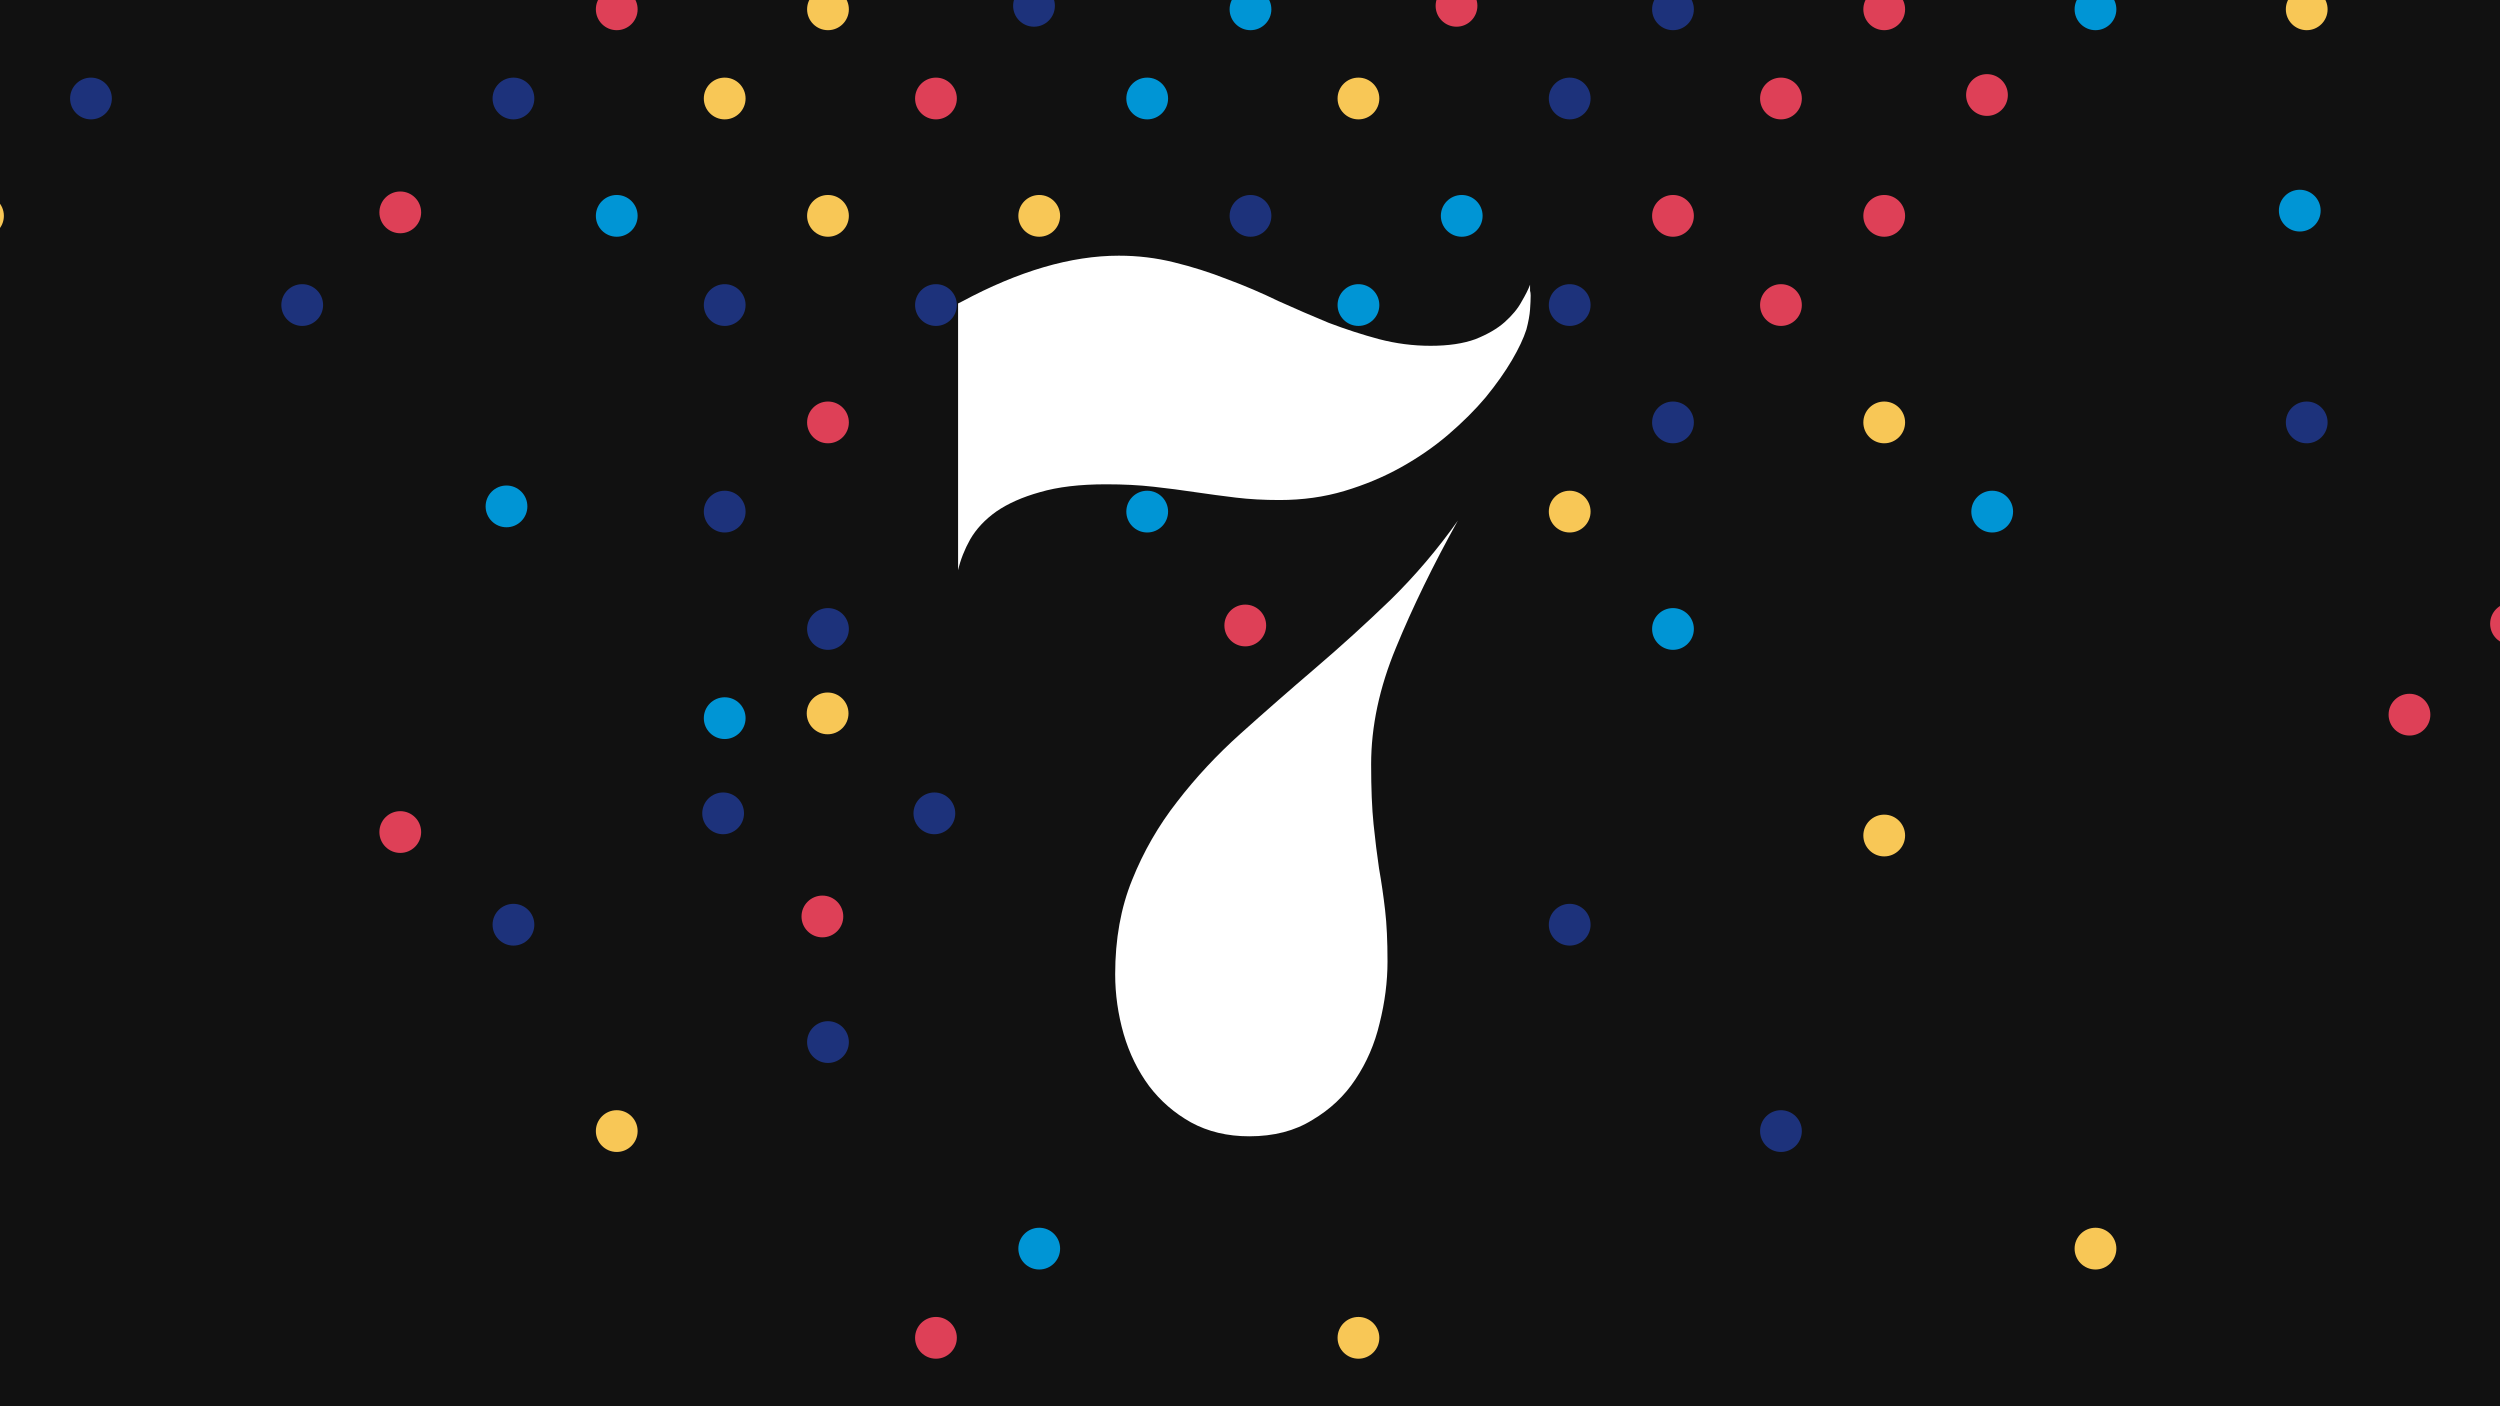 <svg width="1920" height="1080" viewBox="0 0 1920 1080" fill="none" xmlns="http://www.w3.org/2000/svg">
<rect x="0" y="0" width="1920" height="1080" fill="#333333" stroke="none"/>
<g clip-path="url(#clip0)">
<rect width="1920" height="1080" fill="#111111"/>
<circle cx="69.858" cy="75.648" r="16.039" fill="#1D327B"/>
<circle cx="394.335" cy="75.648" r="16.039" fill="#1D327B"/>
<circle cx="556.57" cy="75.648" r="16.039" fill="#F8C756"/>
<circle cx="718.818" cy="75.648" r="16.039" fill="#DE4057"/>
<circle cx="881.053" cy="75.648" r="16.039" fill="#0095D5"/>
<circle cx="1043.29" cy="75.648" r="16.039" fill="#F8C756"/>
<circle cx="1205.53" cy="75.648" r="16.039" fill="#1D327B"/>
<circle cx="1367.77" cy="75.648" r="16.039" fill="#DE4057"/>
<circle cx="232.101" cy="234.279" r="16.039" fill="#1D327B"/>
<circle cx="556.57" cy="234.279" r="16.039" fill="#1D327B"/>
<circle cx="718.818" cy="234.279" r="16.039" fill="#1D327B"/>
<circle cx="881.053" cy="234.279" r="16.039" fill="#0095D5"/>
<circle cx="1043.29" cy="234.279" r="16.039" fill="#0095D5"/>
<circle cx="1205.53" cy="234.279" r="16.039" fill="#1D327B"/>
<circle cx="1367.77" cy="234.279" r="16.039" fill="#DE4057"/>
<circle cx="1530.01" cy="392.918" r="16.039" fill="#0095D5"/>
<circle cx="556.57" cy="392.918" r="16.039" fill="#1D327B"/>
<circle cx="1205.53" cy="392.918" r="16.039" fill="#F8C756"/>
<circle cx="556.57" cy="551.544" r="16.039" fill="#0095D5"/>
<circle cx="635.609" cy="547.889" r="16.039" fill="#F8C756"/>
<circle cx="394.335" cy="710.181" r="16.039" fill="#1D327B"/>
<circle cx="881.053" cy="710.181" r="16.039" fill="#0095D5"/>
<circle cx="1205.53" cy="710.181" r="16.039" fill="#1D327B"/>
<circle cx="1367.77" cy="868.672" r="16.039" fill="#1D327B"/>
<circle cx="718.818" cy="1027.45" r="16.039" fill="#DE4057"/>
<circle cx="1043.29" cy="1027.45" r="16.039" fill="#F8C756"/>
<circle cx="1609.33" cy="7.146" r="16.039" fill="#0095D5"/>
<circle cx="1771.56" cy="7.146" r="16.039" fill="#F8C756"/>
<circle cx="473.659" cy="7.146" r="16.039" fill="#DE4057"/>
<circle cx="635.887" cy="7.146" r="16.039" fill="#F8C756"/>
<circle cx="960.377" cy="7.146" r="16.039" fill="#0095D5"/>
<circle cx="1284.85" cy="7.146" r="16.039" fill="#1D327B"/>
<circle cx="1447.08" cy="7.146" r="16.039" fill="#DE4057"/>
<circle cx="-13.056" cy="165.778" r="16.039" fill="#F8C756"/>
<circle cx="473.659" cy="165.778" r="16.039" fill="#0095D5"/>
<circle cx="473.659" cy="868.672" r="16.039" fill="#F8C756"/>
<circle cx="635.887" cy="165.778" r="16.039" fill="#F8C756"/>
<circle cx="798.129" cy="165.778" r="16.039" fill="#F8C756"/>
<circle cx="960.377" cy="165.778" r="16.039" fill="#1D327B"/>
<circle cx="1122.61" cy="165.778" r="16.039" fill="#0095D5"/>
<circle cx="1284.85" cy="165.778" r="16.039" fill="#DE4057"/>
<circle cx="1447.08" cy="165.778" r="16.039" fill="#DE4057"/>
<circle cx="1771.56" cy="324.414" r="16.039" fill="#1D327B"/>
<circle cx="635.887" cy="324.414" r="16.039" fill="#DE4057"/>
<circle cx="1284.85" cy="324.414" r="16.039" fill="#1D327B"/>
<circle cx="1447.08" cy="324.414" r="16.039" fill="#F8C756"/>
<circle cx="635.887" cy="483.048" r="16.039" fill="#1D327B"/>
<circle cx="1284.85" cy="483.048" r="16.039" fill="#0095D5"/>
<circle cx="960.377" cy="641.682" r="16.039" fill="#F8C756"/>
<circle cx="1447.08" cy="641.682" r="16.039" fill="#F8C756"/>
<circle cx="555.364" cy="624.654" r="16.039" fill="#1D327B"/>
<circle cx="717.599" cy="624.654" r="16.039" fill="#1D327B"/>
<circle cx="635.887" cy="800.313" r="16.039" fill="#1D327B"/>
<circle cx="1609.33" cy="958.948" r="16.039" fill="#F8C756"/>
<circle cx="798.129" cy="958.948" r="16.039" fill="#0095D5"/>
<circle cx="1526" cy="72.975" r="16.039" fill="#DE4057"/>
<circle cx="1850.48" cy="548.87" r="16.039" fill="#DE4057"/>
<circle cx="631.6" cy="703.848" r="16.039" fill="#DE4057"/>
<circle cx="794.119" cy="4.473" r="16.039" fill="#1D327B"/>
<circle cx="1118.6" cy="4.473" r="16.039" fill="#DE4057"/>
<circle cx="307.404" cy="163.105" r="16.039" fill="#DE4057"/>
<circle cx="307.404" cy="639.009" r="16.039" fill="#DE4057"/>
<circle cx="388.989" cy="388.908" r="16.039" fill="#0095D5"/>
<circle cx="1766.22" cy="161.768" r="16.039" fill="#0095D5"/>
<circle cx="1928.46" cy="479.038" r="16.039" fill="#DE4057"/>
<circle cx="956.367" cy="480.375" r="16.039" fill="#DE4057"/>
<circle cx="881.053" cy="392.918" r="16.039" fill="#0095D5"/>
<circle cx="1043.29" cy="710.181" r="16.039" fill="#DE4057"/>
<path d="M1119.65 399.817C1100.7 433.88 1084.86 466.396 1072.13 497.363C1059.4 528.02 1053.03 557.903 1053.03 587.012C1053.03 605.592 1053.65 620.921 1054.9 632.998C1056.14 645.075 1057.54 656.378 1059.09 666.907C1060.95 677.436 1062.5 688.119 1063.75 698.958C1064.99 709.486 1065.61 722.647 1065.61 738.441C1065.61 753.924 1063.59 769.717 1059.55 785.82C1055.83 801.613 1049.62 816.013 1040.92 829.019C1032.54 841.715 1021.51 852.089 1007.85 860.141C994.494 868.502 978.345 872.682 959.402 872.682C942.632 872.682 927.726 869.121 914.682 861.999C901.95 854.876 891.236 845.586 882.54 834.129C873.845 822.361 867.323 809.045 862.976 794.181C858.628 779.007 856.454 763.679 856.454 748.195C856.454 721.254 860.802 697.1 869.497 675.732C878.193 654.056 889.683 634.082 903.968 615.811C918.254 597.231 934.558 579.735 952.88 563.322C971.513 546.6 990.612 529.878 1010.18 513.156C1029.74 496.434 1049 478.937 1067.94 460.667C1086.88 442.087 1104.12 421.803 1119.65 399.817ZM849.467 371.946C829.281 371.946 812.356 373.959 798.691 377.985C785.338 381.701 774.158 386.656 765.152 392.849C756.456 399.042 749.78 406.165 745.121 414.216C740.774 421.958 737.668 429.855 735.805 437.906V233.059L738.6 231.666C782.387 208.131 822.604 196.364 859.249 196.364C873.845 196.364 887.975 198.067 901.639 201.473C915.614 204.879 929.278 209.215 942.632 214.479C955.986 219.434 969.029 225.008 981.761 231.201C994.805 237.085 1007.69 242.659 1020.43 247.924C1033.47 252.878 1046.36 257.059 1059.09 260.465C1072.13 263.872 1085.33 265.575 1098.68 265.575C1112.35 265.575 1123.84 263.872 1133.16 260.465C1142.47 256.749 1149.93 252.414 1155.52 247.459C1161.42 242.195 1165.76 236.93 1168.56 231.666C1171.66 226.401 1173.84 222.066 1175.08 218.66V220.982C1175.08 221.602 1175.08 222.376 1175.08 223.305C1175.39 224.234 1175.55 225.472 1175.55 227.021C1175.55 229.808 1175.39 233.369 1175.08 237.704C1174.77 242.04 1173.84 247.149 1172.28 253.033C1170.11 259.846 1166.38 267.742 1161.11 276.723C1155.83 285.703 1149.15 295.148 1141.07 305.058C1133 314.657 1123.37 324.257 1112.19 333.857C1101.32 343.147 1089.21 351.508 1075.86 358.94C1062.5 366.372 1048.06 372.411 1032.54 377.056C1017.01 381.701 1000.39 384.023 982.693 384.023C970.582 384.023 959.402 383.404 949.154 382.165C938.905 380.927 928.502 379.533 917.943 377.985C907.695 376.436 896.981 375.043 885.801 373.804C874.932 372.566 862.82 371.946 849.467 371.946Z" fill="white"/>
</g>
<defs>
<clipPath id="clip0">
<rect width="1920" height="1080" fill="white"/>
</clipPath>
</defs>
</svg>
